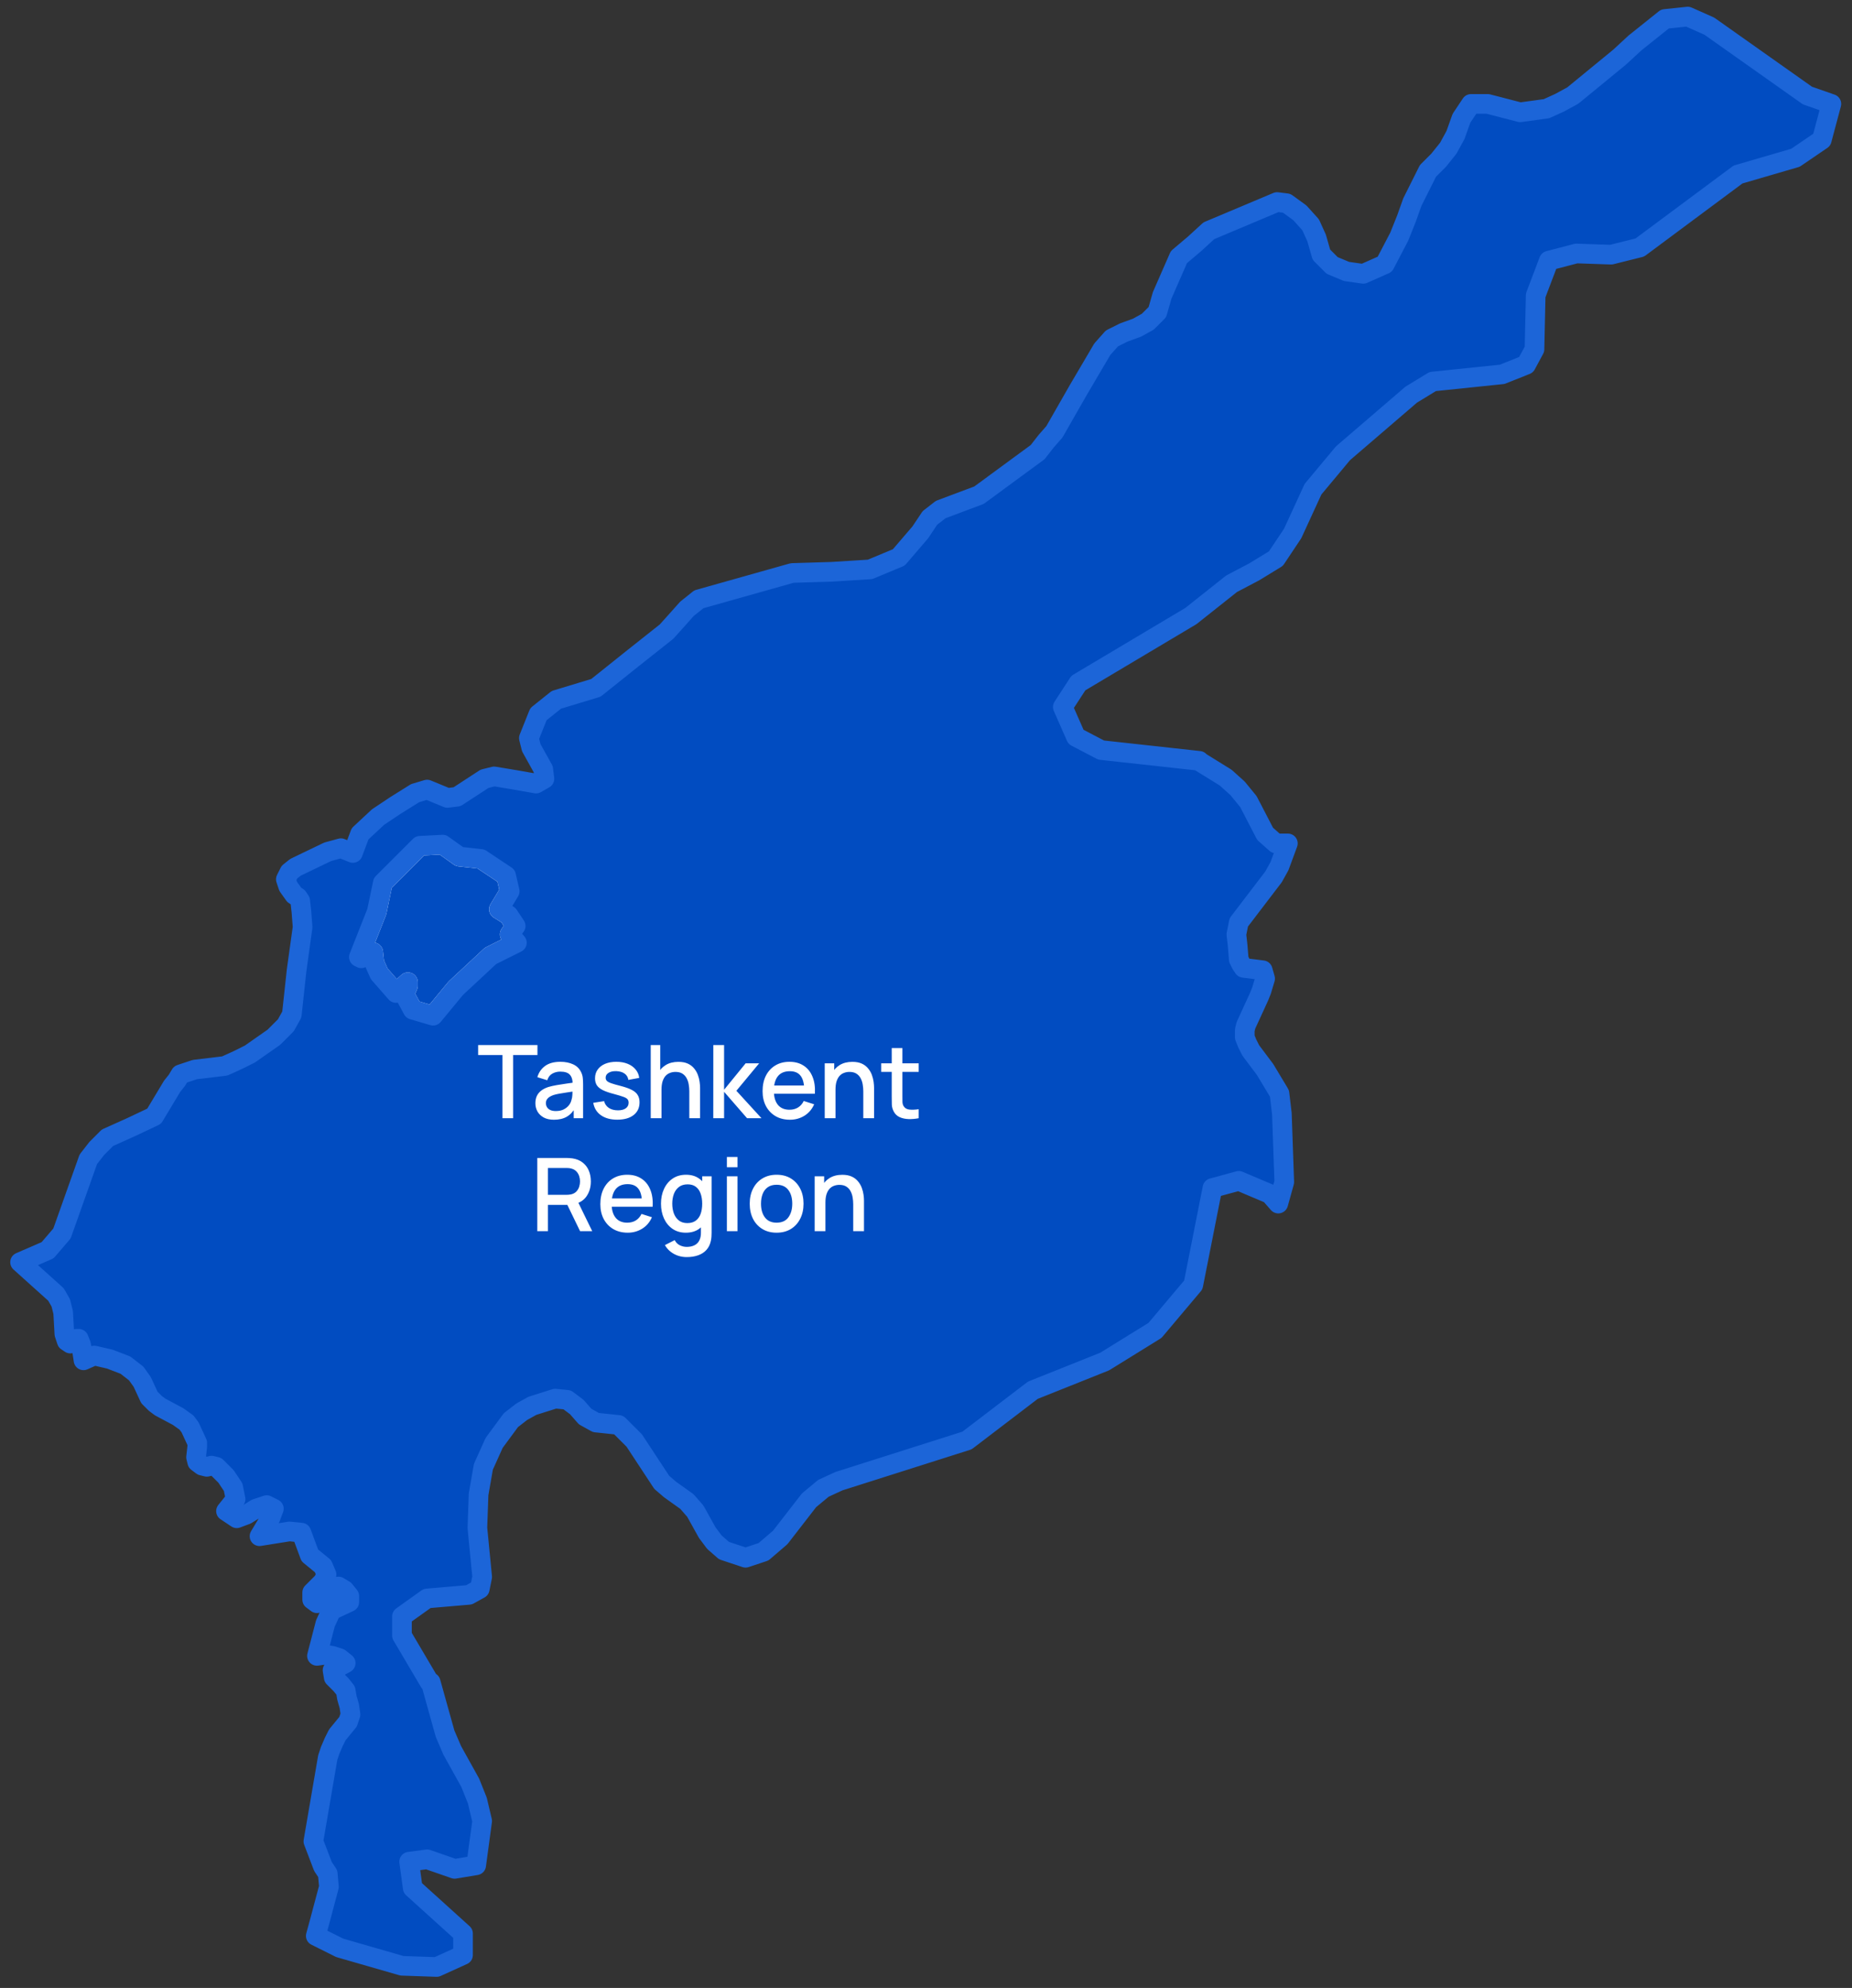 <?xml version="1.0" encoding="UTF-8"?> <svg xmlns="http://www.w3.org/2000/svg" width="164" height="176" viewBox="0 0 164 176" fill="none"><rect x="0" y="0" width="164" height="176" fill="#333333" stroke="none"/> <path d="M45.771 83.464L43.439 84.629L40.364 87.49L38.35 89.926L36.548 89.397L35.806 88.019L36.124 87.278V86.96L35.064 87.914L33.58 86.219L33.156 85.265L33.05 84.312L31.989 84.841L31.777 84.736L33.367 80.71L33.898 78.167L37.184 74.883L39.198 74.777L40.682 75.837L42.591 76.049L44.817 77.532L45.135 78.909L44.181 80.498L45.029 81.028L45.665 81.981L45.135 82.723L45.771 83.464Z" fill="#014CC1" stroke="white" stroke-width="1.739" stroke-linecap="round" stroke-linejoin="round"></path> <path d="M114.044 74.67L113.302 76.682L112.772 77.636L109.698 81.662L109.592 82.191L109.486 82.721L109.592 83.674L109.698 84.946L109.91 85.369L110.122 85.687L111.818 85.899L112.03 86.641L111.712 87.7L111.5 88.23L110.334 90.772L110.228 91.196V91.832L110.44 92.361L110.758 92.997L112.03 94.692L113.302 96.811L113.514 98.612L113.726 104.65L113.196 106.557L112.454 105.709L109.698 104.544L107.366 105.18L105.669 113.761L102.277 117.786L97.825 120.541L91.464 123.083L85.633 127.532L74.29 131.134L72.912 131.77L71.639 132.829L69.095 136.113L67.611 137.385L66.021 137.914L64.113 137.279L63.264 136.537L62.629 135.69L61.568 133.783L60.826 132.935L59.342 131.876L58.6 131.24L56.162 127.532L54.783 126.155L52.769 125.943L51.815 125.414L51.073 124.566L50.225 123.931L49.165 123.825L47.151 124.46L46.197 124.99L45.242 125.732L43.758 127.744L42.804 129.863L42.38 132.3L42.274 135.266L42.698 139.609L42.486 140.669L41.532 141.198L37.822 141.516L35.595 143.105V144.8L38.034 148.932H38.14L39.412 153.487L40.048 154.97L41.638 157.831L42.274 159.42L42.698 161.221L42.168 165.14L40.26 165.458L37.822 164.611L36.231 164.822L36.549 167.153L41.002 171.179V173.086L38.67 174.145L35.595 174.039L30.083 172.45L27.962 171.391L28.28 170.225L29.128 167.047L29.023 165.882L28.599 165.246L27.75 163.022L29.023 155.606L29.235 154.97L29.553 154.229L29.871 153.593L30.825 152.428L31.037 151.792L30.931 151.051L30.719 150.309L30.613 149.673L30.189 149.144L29.553 148.508L29.447 147.872L30.613 147.237L30.083 146.813L29.447 146.601L28.811 146.495L28.068 146.601L28.811 143.741L29.341 142.576L30.931 141.834V141.304L30.507 140.775L29.977 140.457L29.341 140.775L28.704 141.516L28.068 141.94L27.644 141.622V140.987L28.599 140.033L28.916 139.397L28.599 138.656L27.432 137.702L26.69 135.69L25.63 135.584L22.98 136.007L23.934 134.418L24.252 133.571L23.616 133.253L22.662 133.571L21.814 134.101L20.966 134.418L20.012 133.783L20.86 132.723L20.648 131.664L20.012 130.711L19.163 129.863L18.739 129.757L18.315 129.863L17.891 129.757L17.467 129.439L17.361 129.016L17.467 128.062V127.744L16.831 126.367L16.513 125.943L15.771 125.414L14.181 124.566L13.757 124.248L13.227 123.719L12.591 122.342L12.061 121.6L11.106 120.858L9.728 120.329L8.35 120.011L7.396 120.435L7.184 119.057L6.972 118.528H6.76L6.23 118.952L5.912 118.74L5.7 118.104L5.594 116.197L5.382 115.35L4.958 114.608L1.777 111.748L4.216 110.688L5.488 109.205L6.654 105.921L7.82 102.637L8.562 101.684L9.516 100.73L11.636 99.777L13.651 98.823L15.241 96.175L15.665 95.645L15.983 95.116L17.255 94.692L19.905 94.374L21.072 93.844L22.132 93.315L23.192 92.573L24.252 91.832L25.312 90.772L25.842 89.819L26.266 85.899L26.796 82.085L26.69 80.708L26.584 79.755L26.372 79.437L26.054 79.225L25.524 78.483L25.312 77.848L25.63 77.212L26.16 76.788L29.023 75.411L30.189 75.093L31.249 75.517L31.885 73.822L33.475 72.339L35.065 71.28L36.761 70.22L37.822 69.903L39.624 70.644L40.472 70.538L42.91 68.949L43.758 68.737L45.666 69.055L47.469 69.373L48.211 68.949L48.105 68.102L47.045 66.195L46.833 65.347L47.257 64.288L47.681 63.228L49.271 61.957L52.769 60.898L55.95 58.355L59.024 55.919L59.978 54.859L60.826 53.906L61.886 53.058L66.021 51.893L70.155 50.728L73.654 50.622L77.046 50.41L79.591 49.351L81.499 47.126L82.347 45.855L83.301 45.113L84.997 44.477L86.693 43.842L91.888 40.028L92.63 39.075L93.372 38.227L95.492 34.519L97.613 30.917L98.461 29.964L99.521 29.434L100.687 29.011L101.641 28.481L102.489 27.633L102.701 26.892L102.913 26.15L104.397 22.76L105.775 21.595L107.048 20.43L113.09 17.887L113.938 17.993L115.105 18.841L116.059 19.9L116.589 21.065L117.013 22.548L117.967 23.502L119.239 24.032L120.723 24.243L121.677 23.82L122.631 23.396L123.904 20.959L124.54 19.37L125.07 17.887L126.448 15.133L127.402 14.179L128.25 13.12L128.886 11.955L129.416 10.472L130.264 9.2H131.748L134.611 9.942L136.943 9.624L138.109 9.094L139.275 8.459L143.41 5.069L144.788 3.797L147.438 1.679L149.453 1.467L151.361 2.314L160.054 8.459L162.174 9.2L161.326 12.378L158.994 13.967L153.905 15.451L145.212 21.913L142.668 22.548L139.593 22.442L137.155 23.078L135.989 26.15L135.883 30.917L135.141 32.295L133.021 33.142L126.872 33.778L124.964 34.943L118.921 40.134L116.271 43.312L114.468 47.232L112.984 49.456L111.076 50.622L109.062 51.681L105.457 54.541L95.492 60.474L94.114 62.593L95.28 65.241L97.507 66.406L106.2 67.36L106.306 67.466L108.532 68.843L109.592 69.796L110.546 70.962L112.03 73.822L112.984 74.67H114.044ZM45.773 83.463L45.136 82.721L45.666 81.979L45.03 81.026L44.182 80.496L45.136 78.907L44.818 77.53L42.592 76.047L40.684 75.835L39.2 74.776L37.185 74.882L33.899 78.166L33.369 80.708L31.779 84.734L31.991 84.84L33.051 84.31L33.157 85.263L33.581 86.217L35.065 87.912L36.125 86.958V87.276L35.807 88.018L36.549 89.395L38.352 89.925L40.366 87.488L43.44 84.628L45.773 83.463Z" fill="#014CC1" stroke="#1C65D8" stroke-width="1.739" stroke-linecap="round" stroke-linejoin="round"></path> <path d="M44.496 99V93.406H42.341V92.52H47.593V93.406H45.437V99H44.496ZM49.052 99.135C48.692 99.135 48.391 99.069 48.148 98.937C47.905 98.802 47.72 98.625 47.594 98.406C47.471 98.184 47.41 97.941 47.41 97.677C47.41 97.431 47.453 97.215 47.54 97.029C47.627 96.843 47.756 96.686 47.927 96.556C48.098 96.424 48.308 96.318 48.557 96.237C48.773 96.174 49.018 96.118 49.291 96.07C49.564 96.022 49.85 95.978 50.15 95.936C50.453 95.894 50.753 95.852 51.05 95.809L50.708 95.999C50.714 95.618 50.633 95.335 50.465 95.153C50.3 94.966 50.015 94.874 49.61 94.874C49.355 94.874 49.121 94.933 48.908 95.053C48.695 95.171 48.547 95.365 48.463 95.638L47.585 95.368C47.705 94.951 47.933 94.62 48.269 94.374C48.608 94.128 49.058 94.005 49.619 94.005C50.054 94.005 50.432 94.08 50.753 94.23C51.077 94.377 51.314 94.611 51.464 94.932C51.542 95.091 51.59 95.259 51.608 95.436C51.626 95.613 51.635 95.803 51.635 96.007V99H50.803V97.888L50.965 98.032C50.764 98.404 50.507 98.682 50.195 98.865C49.886 99.045 49.505 99.135 49.052 99.135ZM49.219 98.365C49.486 98.365 49.715 98.319 49.907 98.226C50.099 98.13 50.254 98.008 50.371 97.862C50.488 97.715 50.564 97.561 50.6 97.403C50.651 97.258 50.68 97.097 50.686 96.916C50.695 96.737 50.699 96.593 50.699 96.484L51.005 96.597C50.708 96.642 50.438 96.683 50.195 96.719C49.952 96.754 49.732 96.79 49.534 96.826C49.339 96.859 49.165 96.9 49.012 96.948C48.883 96.993 48.767 97.047 48.665 97.11C48.566 97.173 48.487 97.249 48.427 97.34C48.37 97.43 48.341 97.539 48.341 97.668C48.341 97.794 48.373 97.911 48.436 98.019C48.499 98.124 48.595 98.208 48.724 98.271C48.853 98.334 49.018 98.365 49.219 98.365ZM54.662 99.13C54.071 99.13 53.59 99 53.218 98.739C52.846 98.478 52.618 98.111 52.534 97.636L53.497 97.488C53.557 97.74 53.695 97.939 53.911 98.087C54.13 98.231 54.401 98.302 54.725 98.302C55.019 98.302 55.249 98.243 55.414 98.123C55.582 98.002 55.666 97.838 55.666 97.627C55.666 97.504 55.636 97.406 55.576 97.331C55.519 97.252 55.397 97.179 55.211 97.11C55.025 97.041 54.742 96.956 54.361 96.853C53.944 96.746 53.612 96.63 53.366 96.507C53.123 96.381 52.949 96.236 52.844 96.07C52.742 95.903 52.691 95.7 52.691 95.463C52.691 95.169 52.769 94.912 52.925 94.694C53.081 94.475 53.3 94.305 53.582 94.185C53.867 94.065 54.2 94.005 54.581 94.005C54.953 94.005 55.285 94.064 55.576 94.18C55.867 94.297 56.102 94.464 56.282 94.68C56.462 94.893 56.57 95.144 56.606 95.431L55.643 95.607C55.61 95.373 55.501 95.189 55.315 95.053C55.129 94.918 54.887 94.845 54.59 94.833C54.305 94.821 54.074 94.869 53.897 94.977C53.72 95.082 53.632 95.228 53.632 95.413C53.632 95.522 53.665 95.613 53.731 95.688C53.8 95.763 53.932 95.835 54.127 95.904C54.322 95.973 54.61 96.055 54.991 96.151C55.399 96.257 55.723 96.374 55.963 96.502C56.203 96.629 56.374 96.78 56.476 96.957C56.581 97.131 56.633 97.343 56.633 97.591C56.633 98.072 56.458 98.448 56.107 98.721C55.759 98.994 55.277 99.13 54.662 99.13ZM61.04 99V96.611C61.04 96.421 61.023 96.228 60.99 96.03C60.961 95.829 60.901 95.643 60.81 95.472C60.724 95.301 60.599 95.163 60.437 95.058C60.278 94.953 60.069 94.9 59.812 94.9C59.644 94.9 59.484 94.929 59.334 94.986C59.184 95.04 59.053 95.129 58.938 95.251C58.828 95.374 58.739 95.537 58.673 95.737C58.61 95.939 58.578 96.183 58.578 96.471L57.993 96.251C57.993 95.809 58.076 95.421 58.241 95.085C58.406 94.746 58.643 94.482 58.952 94.293C59.261 94.104 59.635 94.01 60.072 94.01C60.408 94.01 60.691 94.064 60.919 94.171C61.147 94.279 61.331 94.422 61.472 94.599C61.616 94.773 61.725 94.963 61.8 95.171C61.876 95.377 61.926 95.58 61.953 95.778C61.98 95.976 61.994 96.15 61.994 96.3V99H61.04ZM57.624 99V92.52H58.466V96.016H58.578V99H57.624ZM63.162 99L63.166 92.52H64.12V96.48L66.028 94.14H67.225L65.209 96.57L67.432 99H66.154L64.12 96.66V99H63.162ZM69.954 99.135C69.471 99.135 69.046 99.03 68.68 98.82C68.317 98.607 68.034 98.311 67.829 97.933C67.629 97.552 67.528 97.112 67.528 96.611C67.528 96.079 67.627 95.619 67.825 95.229C68.026 94.839 68.305 94.537 68.662 94.325C69.019 94.112 69.434 94.005 69.909 94.005C70.403 94.005 70.825 94.121 71.173 94.352C71.521 94.579 71.781 94.905 71.951 95.328C72.126 95.751 72.195 96.254 72.159 96.835H71.218V96.493C71.212 95.93 71.104 95.513 70.894 95.243C70.687 94.972 70.371 94.838 69.945 94.838C69.474 94.838 69.12 94.986 68.882 95.283C68.645 95.58 68.527 96.009 68.527 96.57C68.527 97.104 68.645 97.518 68.882 97.812C69.12 98.103 69.462 98.249 69.909 98.249C70.203 98.249 70.456 98.183 70.669 98.05C70.885 97.915 71.053 97.724 71.173 97.475L72.096 97.767C71.906 98.202 71.62 98.54 71.236 98.779C70.852 99.016 70.424 99.135 69.954 99.135ZM68.221 96.835V96.102H71.691V96.835H68.221ZM76.447 99V96.611C76.447 96.421 76.431 96.228 76.398 96.03C76.368 95.829 76.308 95.643 76.218 95.472C76.131 95.301 76.006 95.163 75.844 95.058C75.685 94.953 75.477 94.9 75.219 94.9C75.051 94.9 74.892 94.929 74.742 94.986C74.592 95.04 74.46 95.129 74.346 95.251C74.235 95.374 74.146 95.537 74.08 95.737C74.017 95.939 73.986 96.183 73.986 96.471L73.401 96.251C73.401 95.809 73.483 95.421 73.648 95.085C73.813 94.746 74.05 94.482 74.359 94.293C74.668 94.104 75.042 94.01 75.48 94.01C75.816 94.01 76.098 94.064 76.326 94.171C76.554 94.279 76.738 94.422 76.879 94.599C77.023 94.773 77.133 94.963 77.208 95.171C77.283 95.377 77.334 95.58 77.361 95.778C77.388 95.976 77.401 96.15 77.401 96.3V99H76.447ZM73.032 99V94.14H73.873V95.544H73.986V99H73.032ZM81.354 99C81.048 99.06 80.748 99.085 80.454 99.076C80.16 99.067 79.898 99.01 79.667 98.906C79.436 98.8 79.262 98.635 79.145 98.41C79.04 98.21 78.983 98.005 78.974 97.799C78.968 97.588 78.965 97.352 78.965 97.088V92.79H79.91V97.043C79.91 97.237 79.911 97.407 79.914 97.551C79.92 97.695 79.952 97.817 80.009 97.915C80.117 98.102 80.288 98.208 80.522 98.235C80.759 98.259 81.036 98.249 81.354 98.204V99ZM78.033 94.896V94.14H81.354V94.896H78.033ZM47.579 109V102.52H50.198C50.261 102.52 50.339 102.523 50.432 102.529C50.525 102.532 50.613 102.541 50.697 102.556C51.057 102.613 51.357 102.736 51.597 102.925C51.84 103.114 52.022 103.352 52.142 103.64C52.262 103.928 52.322 104.246 52.322 104.594C52.322 105.11 52.19 105.556 51.926 105.931C51.662 106.303 51.266 106.535 50.738 106.628L50.355 106.673H48.519V109H47.579ZM51.368 109L50.09 106.363L51.039 106.12L52.443 109H51.368ZM48.519 105.782H50.162C50.222 105.782 50.288 105.779 50.36 105.773C50.435 105.767 50.505 105.757 50.571 105.742C50.763 105.697 50.918 105.614 51.035 105.494C51.152 105.371 51.236 105.23 51.287 105.071C51.338 104.912 51.363 104.753 51.363 104.594C51.363 104.435 51.338 104.278 51.287 104.122C51.236 103.963 51.152 103.823 51.035 103.703C50.918 103.58 50.763 103.496 50.571 103.451C50.505 103.433 50.435 103.421 50.36 103.415C50.288 103.409 50.222 103.406 50.162 103.406H48.519V105.782ZM55.588 109.135C55.105 109.135 54.68 109.03 54.314 108.82C53.951 108.607 53.668 108.311 53.464 107.933C53.263 107.552 53.162 107.111 53.162 106.61C53.162 106.079 53.261 105.619 53.459 105.229C53.66 104.839 53.939 104.537 54.296 104.324C54.653 104.111 55.069 104.005 55.543 104.005C56.038 104.005 56.459 104.12 56.807 104.352C57.155 104.579 57.415 104.905 57.586 105.328C57.76 105.751 57.829 106.253 57.793 106.835H56.852V106.493C56.846 105.929 56.738 105.512 56.528 105.242C56.321 104.972 56.005 104.837 55.579 104.837C55.108 104.837 54.754 104.986 54.517 105.283C54.28 105.58 54.161 106.009 54.161 106.57C54.161 107.104 54.28 107.518 54.517 107.812C54.754 108.103 55.096 108.248 55.543 108.248C55.837 108.248 56.09 108.182 56.303 108.05C56.519 107.915 56.687 107.723 56.807 107.474L57.73 107.767C57.541 108.202 57.254 108.539 56.87 108.779C56.486 109.016 56.059 109.135 55.588 109.135ZM53.855 106.835V106.102H57.325V106.835H53.855ZM60.805 111.295C60.544 111.295 60.29 111.255 60.044 111.174C59.801 111.093 59.579 110.973 59.378 110.814C59.177 110.658 59.011 110.464 58.879 110.233L59.747 109.792C59.852 109.999 60.002 110.151 60.197 110.247C60.392 110.343 60.598 110.391 60.814 110.391C61.081 110.391 61.309 110.343 61.498 110.247C61.687 110.154 61.829 110.013 61.925 109.824C62.024 109.635 62.072 109.401 62.069 109.122V107.762H62.182V104.14H63.014V109.131C63.014 109.26 63.01 109.383 63.001 109.5C62.992 109.617 62.975 109.734 62.951 109.851C62.882 110.178 62.75 110.448 62.555 110.661C62.363 110.874 62.117 111.033 61.817 111.138C61.52 111.243 61.183 111.295 60.805 111.295ZM60.733 109.135C60.28 109.135 59.888 109.023 59.558 108.797C59.231 108.572 58.978 108.266 58.798 107.879C58.621 107.489 58.532 107.051 58.532 106.565C58.532 106.076 58.622 105.64 58.802 105.256C58.982 104.869 59.237 104.564 59.567 104.342C59.9 104.117 60.295 104.005 60.751 104.005C61.21 104.005 61.595 104.117 61.907 104.342C62.222 104.564 62.459 104.869 62.618 105.256C62.78 105.643 62.861 106.079 62.861 106.565C62.861 107.051 62.78 107.488 62.618 107.875C62.456 108.262 62.218 108.569 61.903 108.797C61.588 109.023 61.198 109.135 60.733 109.135ZM60.863 108.284C61.172 108.284 61.424 108.211 61.619 108.064C61.814 107.917 61.957 107.714 62.047 107.456C62.137 107.198 62.182 106.901 62.182 106.565C62.182 106.229 62.135 105.932 62.042 105.674C61.952 105.416 61.811 105.215 61.619 105.071C61.43 104.927 61.189 104.855 60.895 104.855C60.583 104.855 60.326 104.932 60.125 105.085C59.924 105.238 59.774 105.443 59.675 105.701C59.579 105.959 59.531 106.247 59.531 106.565C59.531 106.886 59.579 107.177 59.675 107.438C59.774 107.696 59.921 107.902 60.116 108.055C60.314 108.208 60.563 108.284 60.863 108.284ZM64.368 103.343V102.43H65.308V103.343H64.368ZM64.368 109V104.14H65.308V109H64.368ZM68.77 109.135C68.284 109.135 67.863 109.026 67.506 108.806C67.149 108.587 66.873 108.286 66.678 107.902C66.486 107.515 66.39 107.069 66.39 106.565C66.39 106.058 66.489 105.613 66.687 105.229C66.885 104.842 67.162 104.542 67.519 104.329C67.876 104.113 68.293 104.005 68.77 104.005C69.256 104.005 69.678 104.114 70.035 104.333C70.392 104.552 70.668 104.854 70.863 105.238C71.058 105.622 71.155 106.064 71.155 106.565C71.155 107.072 71.056 107.519 70.858 107.906C70.663 108.29 70.387 108.592 70.03 108.811C69.673 109.027 69.253 109.135 68.77 109.135ZM68.77 108.248C69.235 108.248 69.582 108.092 69.81 107.78C70.041 107.465 70.156 107.06 70.156 106.565C70.156 106.058 70.039 105.653 69.805 105.35C69.574 105.044 69.229 104.891 68.77 104.891C68.455 104.891 68.196 104.963 67.992 105.107C67.788 105.248 67.636 105.445 67.537 105.697C67.438 105.946 67.389 106.235 67.389 106.565C67.389 107.075 67.506 107.483 67.74 107.789C67.974 108.095 68.317 108.248 68.77 108.248ZM75.555 109V106.61C75.555 106.421 75.539 106.228 75.506 106.03C75.476 105.829 75.416 105.643 75.326 105.472C75.239 105.301 75.114 105.163 74.952 105.058C74.793 104.953 74.585 104.9 74.327 104.9C74.159 104.9 74 104.929 73.85 104.986C73.7 105.04 73.568 105.128 73.454 105.251C73.343 105.374 73.254 105.536 73.188 105.737C73.125 105.938 73.094 106.183 73.094 106.471L72.509 106.25C72.509 105.809 72.591 105.421 72.756 105.085C72.921 104.746 73.158 104.482 73.467 104.293C73.776 104.104 74.15 104.009 74.588 104.009C74.924 104.009 75.206 104.063 75.434 104.171C75.662 104.279 75.846 104.422 75.987 104.599C76.131 104.773 76.241 104.963 76.316 105.17C76.391 105.377 76.442 105.58 76.469 105.778C76.496 105.976 76.509 106.15 76.509 106.3V109H75.555ZM72.14 109V104.14H72.981V105.544H73.094V109H72.14Z" fill="white"></path> </svg> 